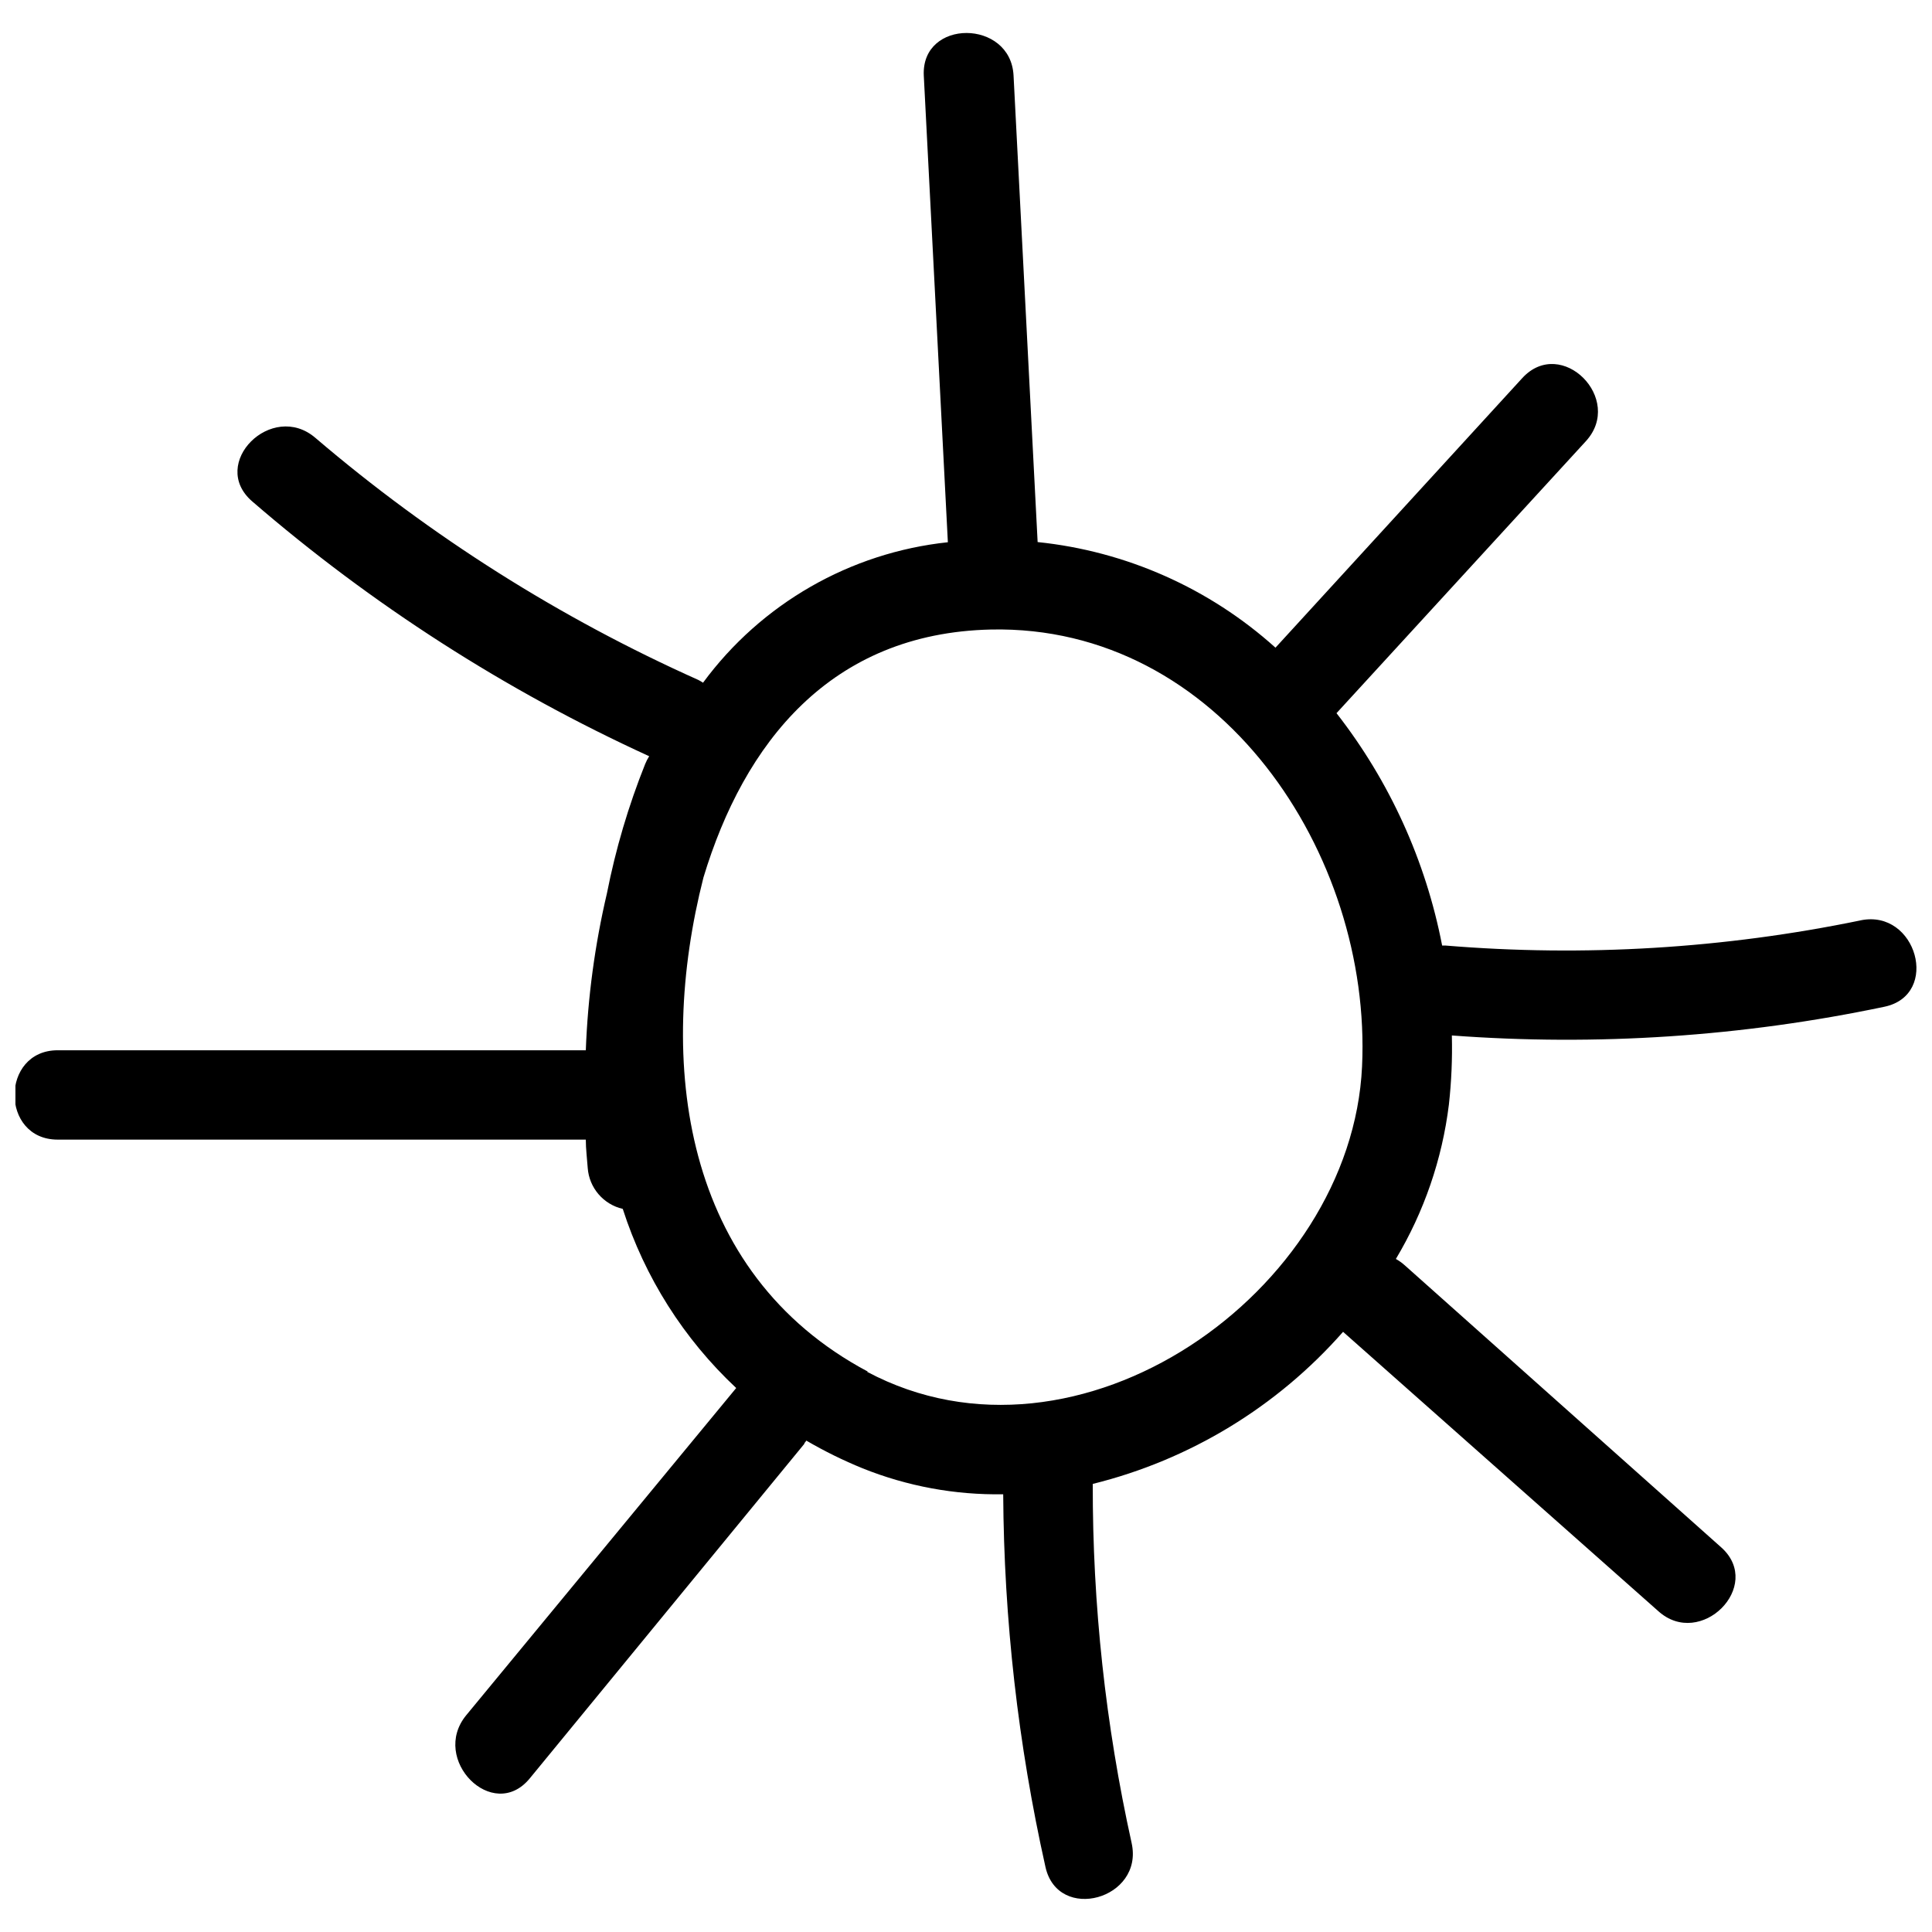 <?xml version="1.0" encoding="UTF-8"?>
<!-- The Best Svg Icon site in the world: iconSvg.co, Visit us! https://iconsvg.co -->
<svg width="800px" height="800px" version="1.1" viewBox="144 144 512 512" xmlns="http://www.w3.org/2000/svg">
 <defs>
  <clipPath id="a">
   <path d="m148.09 152h503.81v496h-503.81z"/>
  </clipPath>
 </defs>
 <g clip-path="url(#a)">
  <path d="m637.07 387.91c-36.18 7.473-73.242 9.715-110.05 6.664h-0.84c-4.336-22.449-13.93-43.551-27.992-61.578l66.059-72.047c10.301-11.195-6.438-27.988-16.793-16.793l-65.441 71.484c-17.516-15.766-39.59-25.566-63.031-27.988l-6.383-123.66c-0.785-14.945-24.461-15.059-23.789 0l6.383 123.71-0.004-0.004c-25.891 2.754-49.438 16.262-64.879 37.227-0.395-0.266-0.809-0.508-1.23-0.727-36.723-16.426-70.898-38.031-101.49-64.152-11.531-9.91-28.324 6.773-16.793 16.793 31.703 27.395 67.137 50.145 105.24 67.566-0.414 0.66-0.77 1.352-1.066 2.074-4.434 11.078-7.824 22.547-10.129 34.258-3.203 13.652-5.078 27.578-5.598 41.594h-139.95c-15.227 0-15.281 23.68 0 23.68l139.95-0.004c0 2.519 0.336 5.039 0.504 7.5v0.004c0.379 5.266 4.144 9.668 9.289 10.859 5.824 18.121 16.168 34.457 30.062 47.469l-71.543 86.711c-9.629 11.699 7.055 28.551 16.793 16.793l72.773-88.672c0-0.281 0.391-0.559 0.559-0.895h0.004c4.785 2.793 9.758 5.246 14.891 7.336 11.84 4.762 24.52 7.102 37.281 6.883 0.195 33.223 3.949 66.328 11.195 98.75 3.305 14.891 26.141 8.566 22.84-6.324v-0.004c-6.914-31.246-10.371-63.16-10.301-95.164 25.703-6.359 48.848-20.422 66.336-40.305l83.52 74.004c11.195 10.133 27.988-6.606 16.793-16.793l-83.969-74.844c-0.719-0.645-1.508-1.207-2.352-1.68 7.484-12.512 12.27-26.449 14.051-40.922 0.676-6.074 0.938-12.191 0.785-18.305 38.383 2.863 76.977 0.301 114.64-7.613 14.891-3.133 8.508-25.973-6.324-22.895zm-263.1 119.57c-49.262-26.199-55.98-82.121-43.551-130.93 10.746-35.547 33.586-64.766 76.188-65.719 60.566-1.289 100.98 59.449 98.352 115.77-2.742 59.84-75.234 110.73-131.16 80.945z"/>
 </g>
</svg>